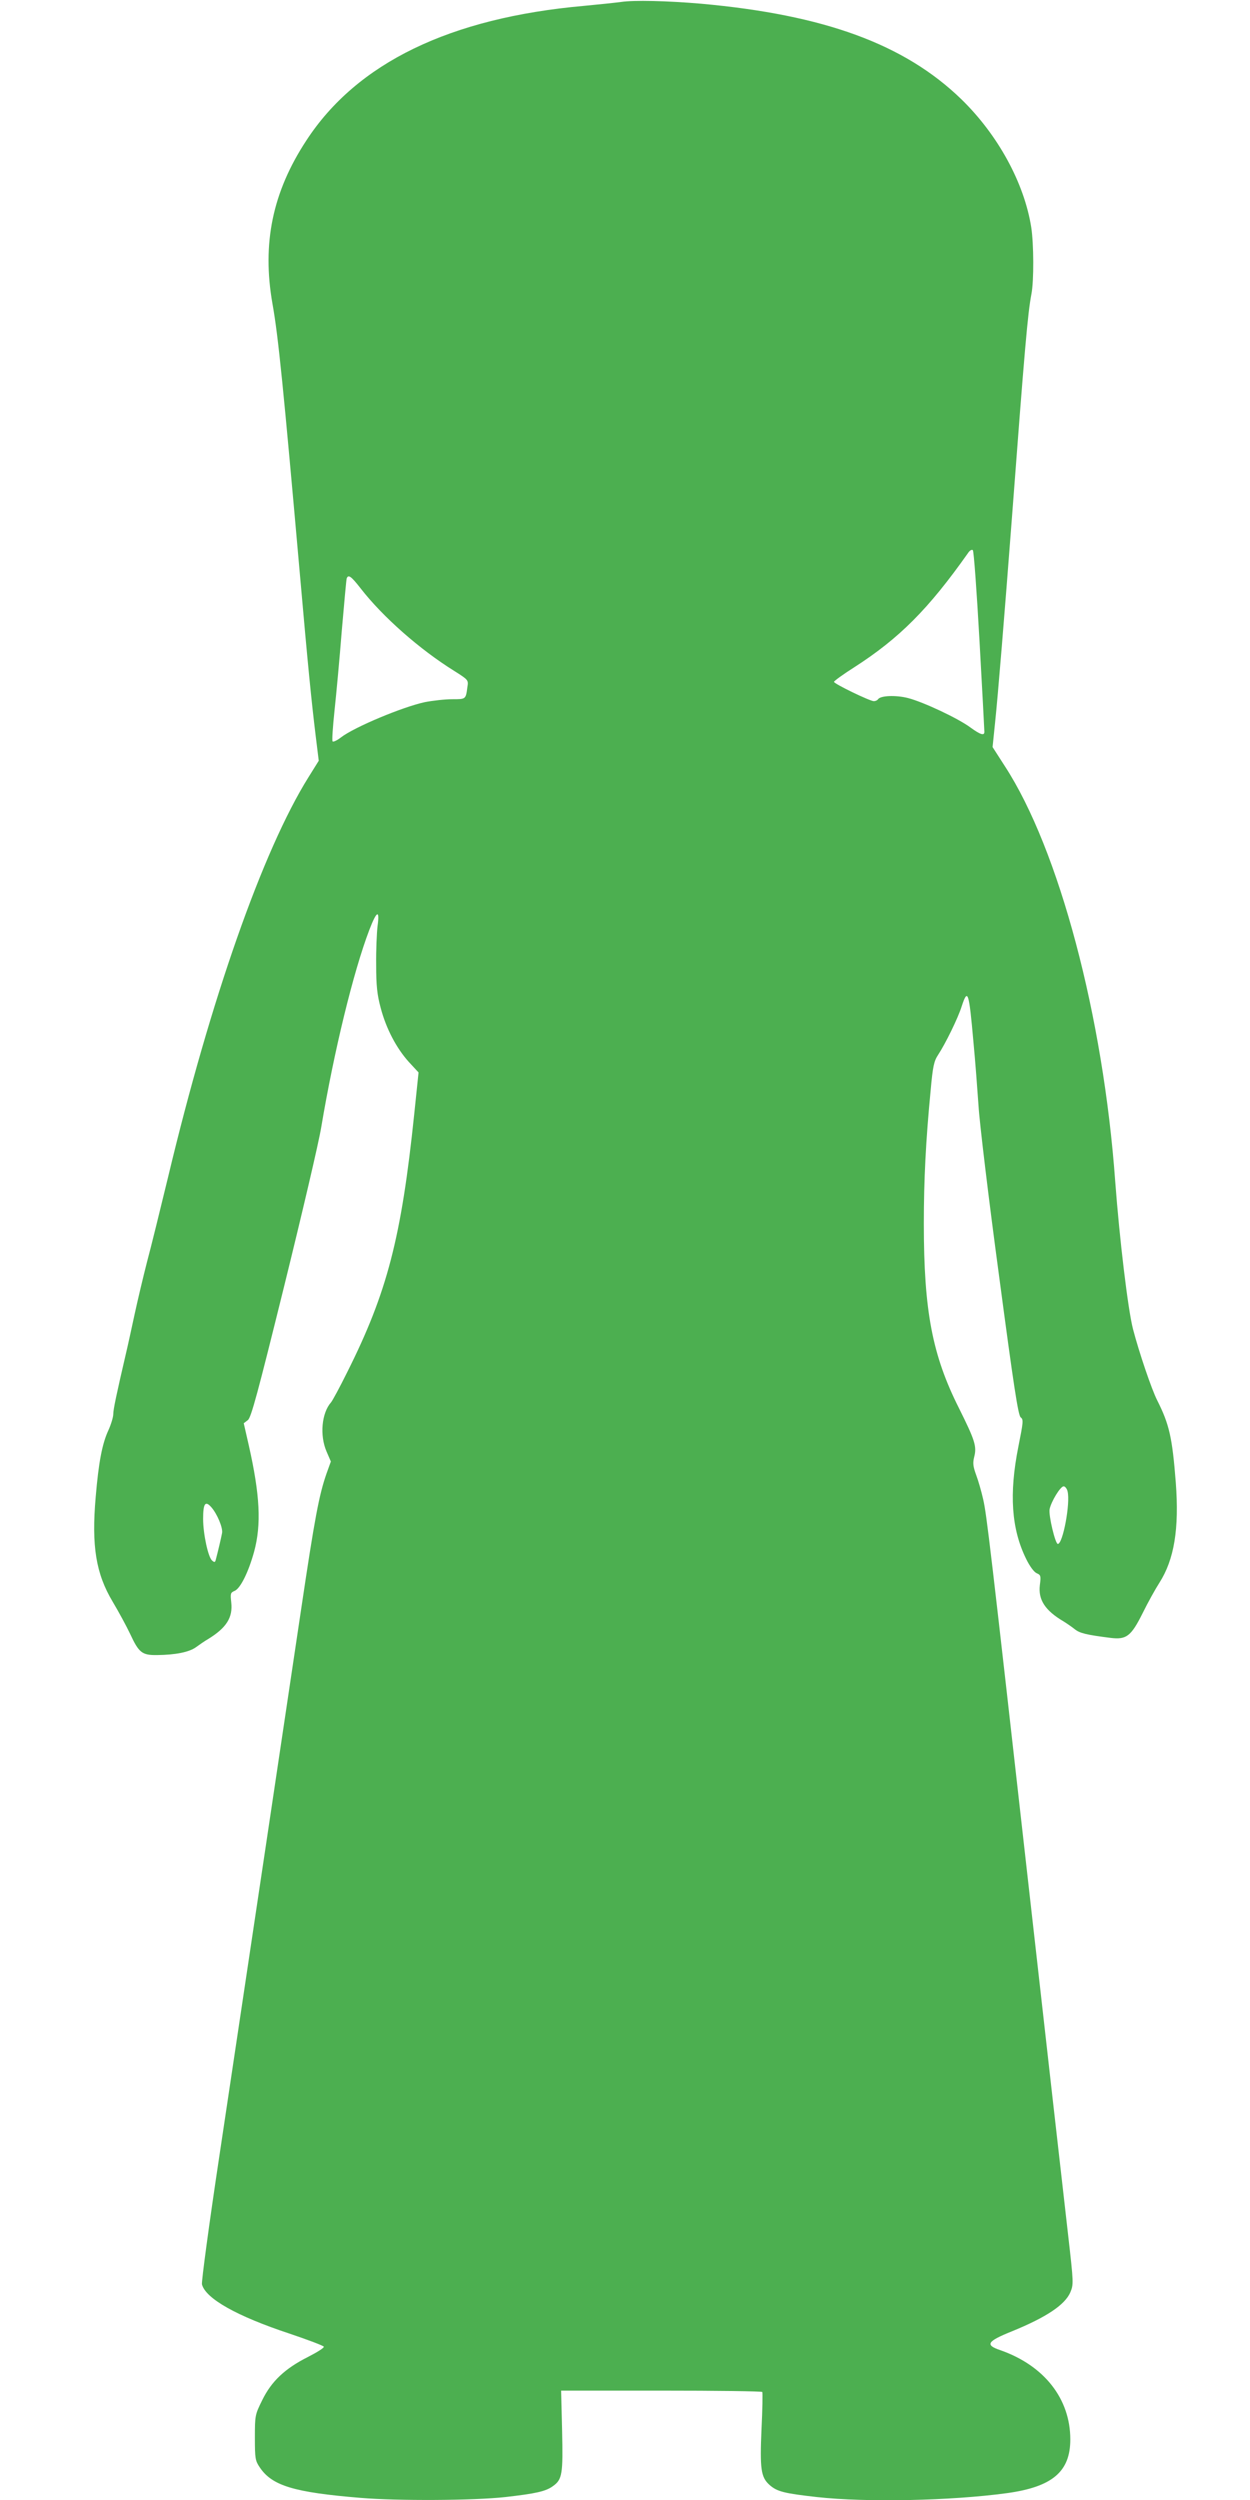 <?xml version="1.0" standalone="no"?>
<!DOCTYPE svg PUBLIC "-//W3C//DTD SVG 20010904//EN"
 "http://www.w3.org/TR/2001/REC-SVG-20010904/DTD/svg10.dtd">
<svg version="1.0" xmlns="http://www.w3.org/2000/svg"
 width="640pt" height="1280pt" viewBox="0 0 640 1280"
 preserveAspectRatio="xMidYMid meet">
<g transform="translate(0,1280) scale(0.1,-0.1)"
fill="#4caf50" stroke="none">
<path d="M3180 12790 c-30 -4 -116 -13 -190 -20 -686 -61 -1163 -292 -1422
-690 -173 -264 -227 -527 -173 -835 30 -167 56 -431 140 -1380 42 -480 60
-657 81 -830 l16 -130 -53 -85 c-234 -375 -501 -1137 -718 -2045 -40 -165 -88
-361 -108 -435 -19 -74 -48 -196 -64 -270 -16 -74 -35 -162 -43 -195 -50 -215
-66 -291 -66 -315 0 -15 -11 -52 -25 -83 -32 -69 -50 -164 -65 -341 -22 -252
1 -393 87 -537 31 -52 71 -126 89 -164 45 -97 61 -110 138 -109 95 1 164 15
199 40 18 13 45 32 61 41 95 58 129 111 120 189 -5 45 -4 50 18 59 29 13 70
95 99 200 38 140 30 291 -27 544 l-26 114 21 16 c17 13 50 136 186 686 91 369
177 735 190 815 65 387 164 794 246 1009 38 99 54 106 42 19 -4 -35 -8 -124
-7 -198 0 -107 5 -153 23 -220 28 -107 81 -207 144 -277 l50 -54 -22 -212
c-66 -635 -139 -915 -343 -1322 -38 -77 -76 -147 -83 -155 -48 -54 -59 -169
-23 -252 l22 -51 -22 -61 c-38 -109 -60 -223 -131 -701 -76 -511 -265 -1775
-417 -2788 -53 -351 -93 -649 -90 -663 19 -73 179 -163 448 -252 95 -32 174
-62 176 -67 2 -6 -35 -29 -82 -53 -117 -59 -186 -124 -233 -220 -37 -75 -38
-78 -38 -192 0 -108 2 -119 25 -153 63 -94 175 -128 515 -156 191 -16 578 -14
742 4 157 18 207 29 244 56 48 34 52 62 47 284 l-5 205 513 0 c282 0 515 -3
517 -7 2 -5 1 -89 -4 -188 -9 -206 -3 -248 40 -287 39 -35 75 -44 244 -63 253
-28 686 -19 972 20 233 32 325 110 325 275 0 208 -133 378 -358 457 -80 27
-69 45 60 97 176 72 270 135 298 199 17 41 17 47 -11 292 -59 515 -91 803
-189 1670 -214 1902 -228 2017 -246 2098 -9 40 -25 96 -36 125 -16 44 -18 61
-10 93 14 54 3 86 -78 249 -137 272 -180 499 -180 945 0 224 10 425 35 683 11
123 17 149 38 181 37 56 102 188 121 249 31 94 37 77 60 -183 9 -93 20 -240
26 -326 5 -86 52 -478 105 -870 75 -565 98 -716 111 -726 15 -11 13 -24 -12
-150 -48 -241 -36 -421 40 -575 18 -37 40 -67 54 -73 21 -9 22 -14 16 -61 -9
-75 27 -130 122 -186 16 -10 41 -27 56 -39 26 -21 58 -29 184 -45 81 -10 105
8 164 126 27 55 66 125 86 156 76 119 102 276 84 514 -18 230 -33 297 -95 420
-29 57 -93 246 -124 365 -26 101 -69 461 -91 755 -61 846 -288 1701 -565 2127
l-63 98 13 127 c14 131 49 560 85 1033 67 889 82 1061 101 1160 13 68 12 256
-1 341 -36 228 -171 474 -358 656 -291 282 -701 432 -1332 489 -175 15 -345
19 -410 9z m1835 -3270 c14 -250 25 -461 25 -467 0 -21 -20 -15 -71 22 -63 47
-242 131 -320 151 -62 16 -143 13 -154 -7 -4 -5 -13 -9 -21 -9 -20 0 -204 89
-204 99 0 4 46 38 103 74 232 149 381 299 583 585 9 14 20 20 25 15 5 -5 20
-213 34 -463z m-3169 268 c114 -147 304 -314 481 -424 71 -45 72 -46 66 -82
-8 -63 -8 -62 -78 -62 -36 0 -99 -7 -140 -15 -112 -24 -360 -127 -430 -181
-19 -15 -39 -24 -42 -20 -4 3 1 75 10 160 9 84 26 267 37 407 12 140 23 260
25 267 8 22 22 13 71 -50z m3620 -4624 c15 -60 -24 -269 -50 -269 -13 0 -48
147 -42 178 8 39 55 117 72 117 7 0 17 -12 20 -26z m-4384 -81 c30 -34 60
-106 55 -132 -4 -22 -21 -95 -33 -140 -3 -10 -7 -11 -18 -1 -20 16 -46 136
-46 213 0 80 11 95 42 60z"/>
</g>
</svg>
